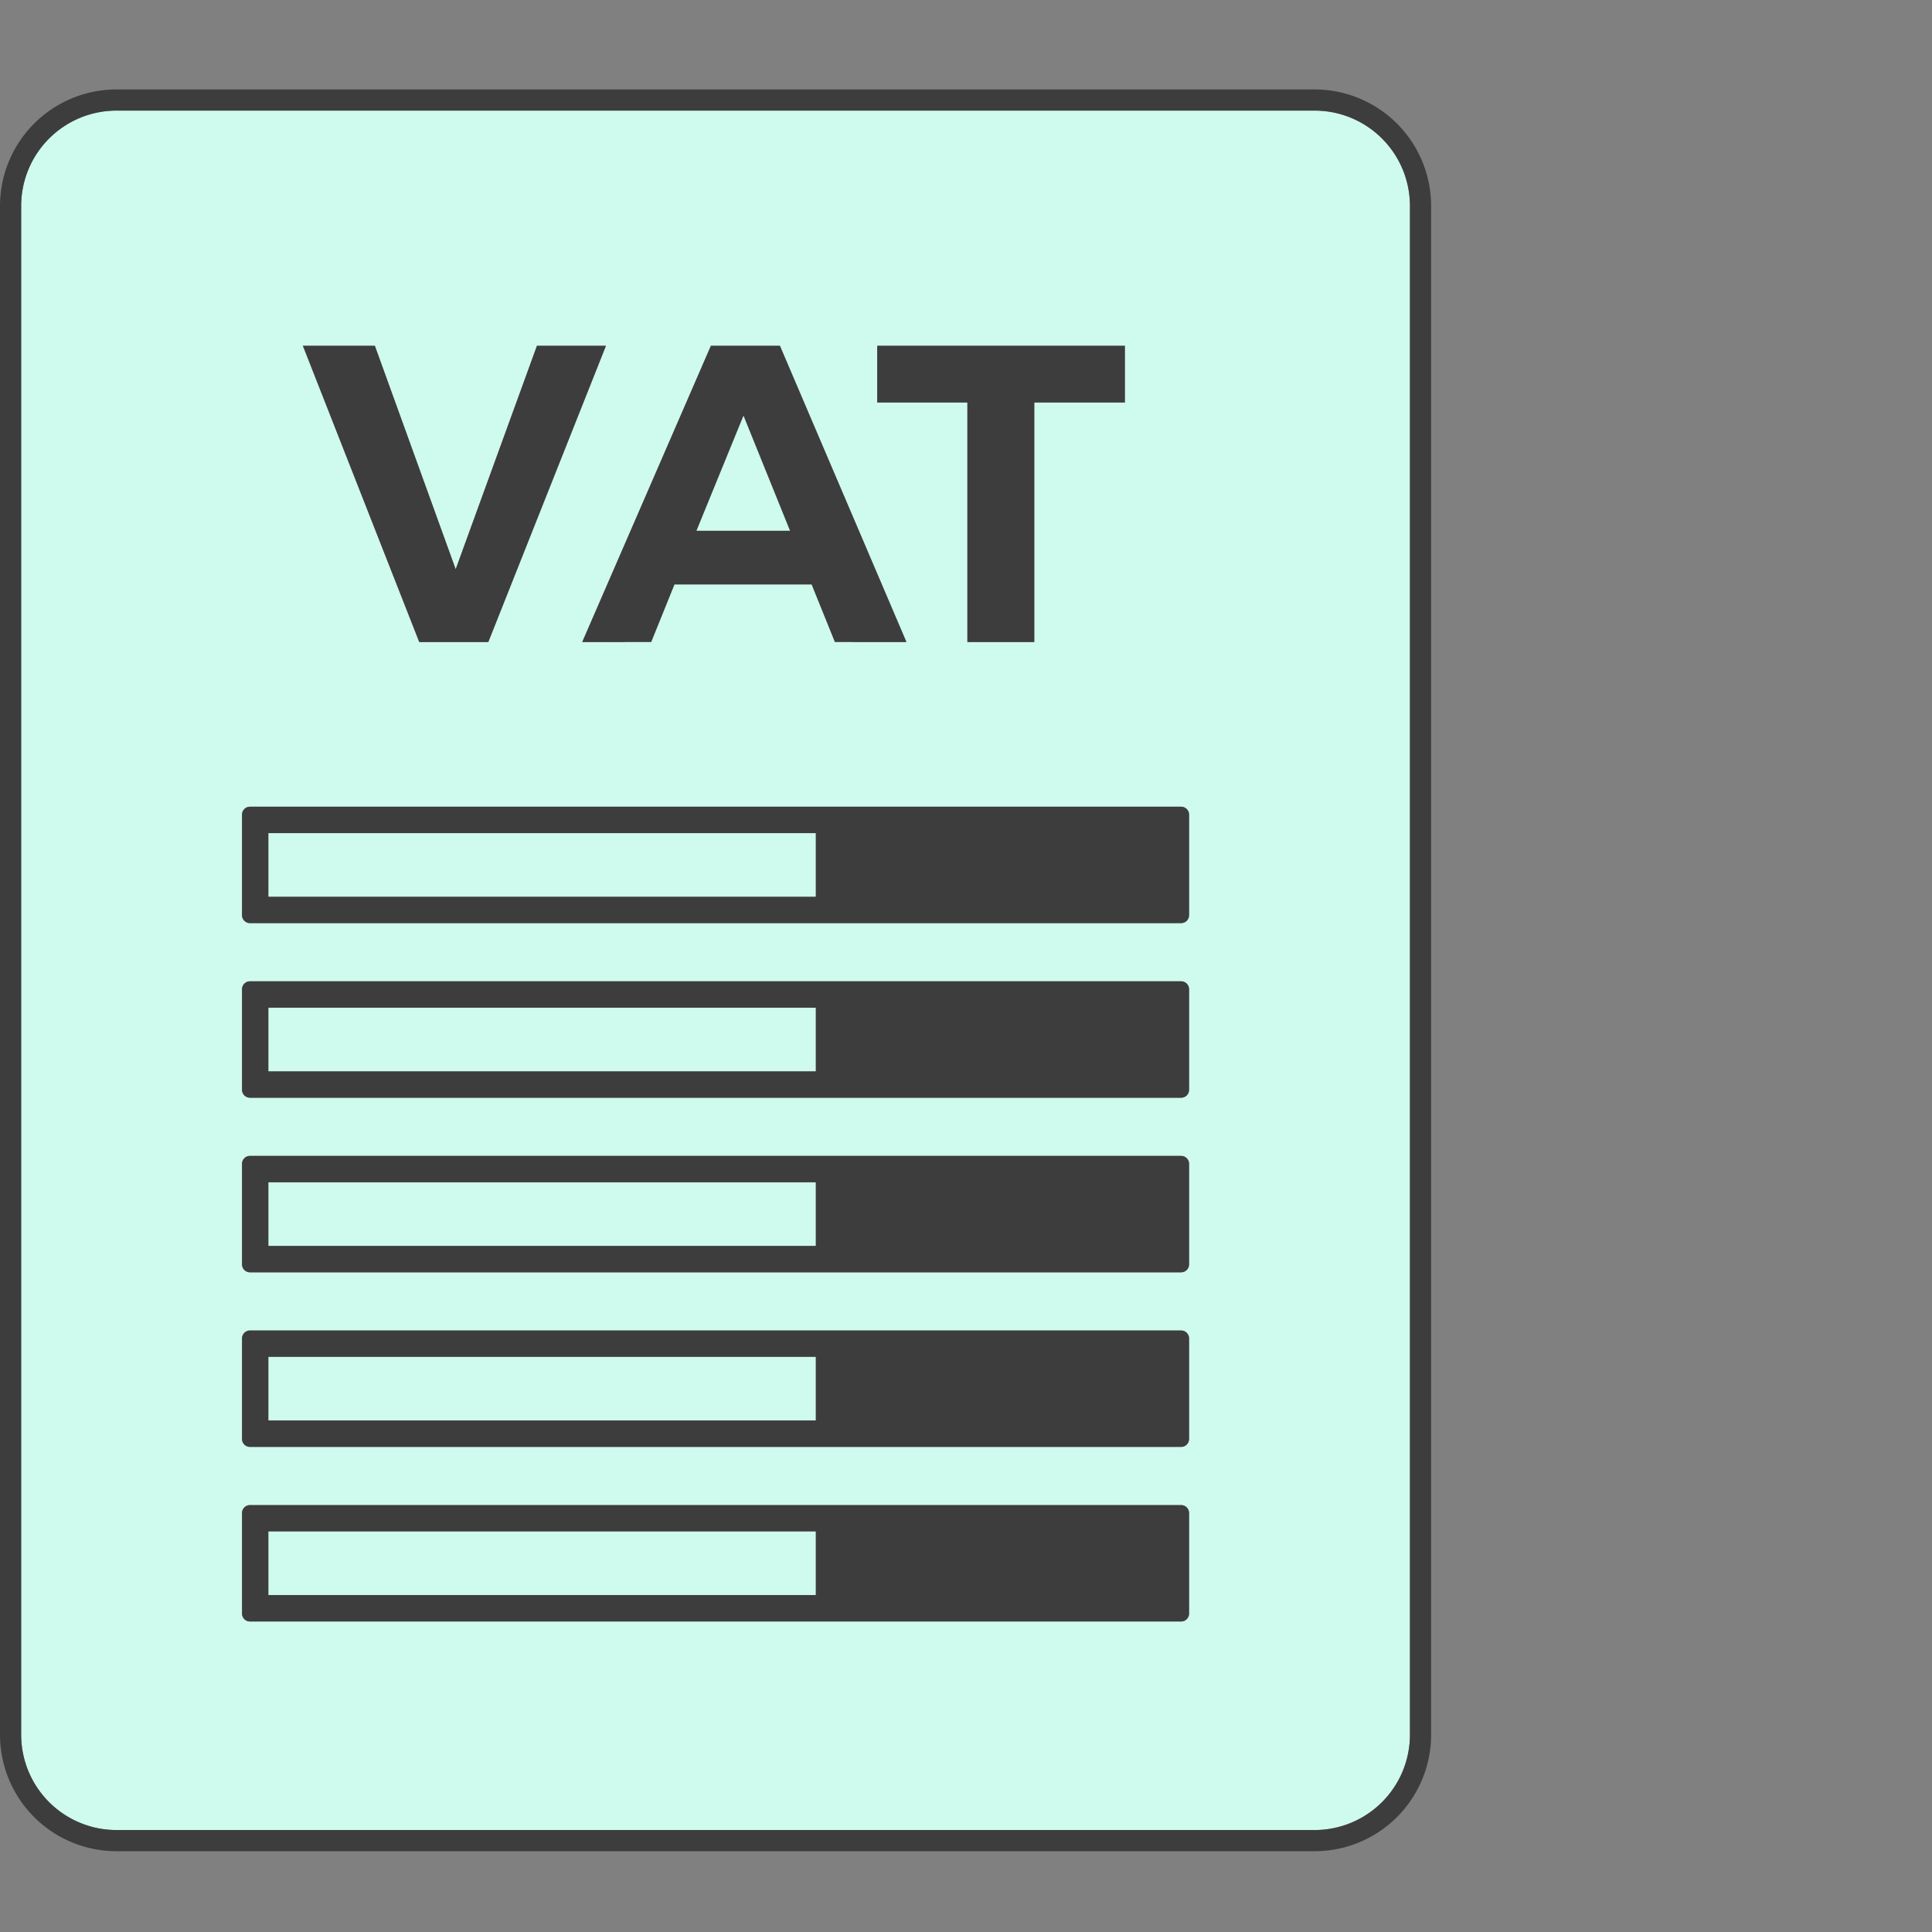 <svg xmlns="http://www.w3.org/2000/svg" xmlns:xlink="http://www.w3.org/1999/xlink" width="108" height="108" viewBox="0 0 108 108">
  <rect x="0" y="0" width="108" height="108" fill="#808080" stroke="none"/>
  <defs>
    <clipPath id="clip-path">
      <rect id="Rectangle_2407" data-name="Rectangle 2407" width="80" height="98.484" fill="none"/>
    </clipPath>
  </defs>
  <g id="Group_2610" data-name="Group 2610" transform="translate(-280 -1981)">
    <rect id="Rectangle_2417" data-name="Rectangle 2417" width="108" height="108" transform="translate(280 1981)" fill="rgba(255,255,255,0)"/>
    <g id="Group_2557" data-name="Group 2557" transform="translate(280 1986)">
      <path id="Path_20438" data-name="Path 20438" d="M140.53,61.654l-8.88,21.76h17.68Z" transform="translate(-99.199 -46.455)" fill="#cffaee"/>
      <g id="Group_2556" data-name="Group 2556">
        <g id="Group_2555" data-name="Group 2555" clip-path="url(#clip-path)">
          <path id="Path_20439" data-name="Path 20439" d="M76.311,4H9.323A5.33,5.33,0,0,0,4,9.323V94.795a5.33,5.33,0,0,0,5.323,5.323H76.311a5.33,5.33,0,0,0,5.323-5.323V9.323A5.33,5.33,0,0,0,76.311,4M51.855,17.147H65.7v3.171H60.633V33.709H56.894V20.318h-5.04Zm-5.441,0,7.074,16.562h-4l-1.3-3.218H40.522l-1.3,3.218H35.364l7.193-16.562Zm-22.642,0L28.29,29.64l4.543-12.493h3.857L30.112,33.709H26.255L19.749,17.147ZM69.287,88.015a.444.444,0,0,1-.444.444H16.791a.444.444,0,0,1-.444-.444V82.4a.444.444,0,0,1,.444-.444H68.843a.444.444,0,0,1,.444.444Zm0-9.76a.444.444,0,0,1-.444.444H16.791a.444.444,0,0,1-.444-.444V72.636a.444.444,0,0,1,.444-.444H68.843a.444.444,0,0,1,.444.444Zm0-9.76a.444.444,0,0,1-.444.444H16.791a.444.444,0,0,1-.444-.444V62.876a.444.444,0,0,1,.444-.444H68.843a.444.444,0,0,1,.444.444Zm0-9.76a.444.444,0,0,1-.444.444H16.791a.444.444,0,0,1-.444-.444V53.117a.444.444,0,0,1,.444-.444H68.843a.444.444,0,0,1,.444.444Zm0-9.76a.444.444,0,0,1-.444.444H16.791a.444.444,0,0,1-.444-.444V43.357a.444.444,0,0,1,.444-.444H68.843a.444.444,0,0,1,.444.444Z" transform="translate(-2.817 -2.817)" fill="#cffaee"/>
          <path id="Path_20440" data-name="Path 20440" d="M73.494,0H6.506A6.514,6.514,0,0,0,0,6.506V91.978a6.514,6.514,0,0,0,6.506,6.506H73.494A6.514,6.514,0,0,0,80,91.978V6.506A6.514,6.514,0,0,0,73.494,0m5.323,91.978A5.33,5.33,0,0,1,73.494,97.3H6.506a5.33,5.33,0,0,1-5.323-5.323V6.506A5.33,5.33,0,0,1,6.506,1.183H73.494a5.33,5.33,0,0,1,5.323,5.323Z" fill="#3d3d3d"/>
          <path id="Path_20441" data-name="Path 20441" d="M98.245,267.576H46.194a.444.444,0,0,0-.444.444v5.619a.444.444,0,0,0,.444.444H98.245a.444.444,0,0,0,.444-.444V268.02a.444.444,0,0,0-.444-.444M77.817,272.6H47.229v-3.549H77.817Z" transform="translate(-32.22 -188.441)" fill="#3d3d3d"/>
          <path id="Path_20442" data-name="Path 20442" d="M98.245,234.576H46.194a.444.444,0,0,0-.444.444v5.619a.444.444,0,0,0,.444.444H98.245a.444.444,0,0,0,.444-.444V235.02a.444.444,0,0,0-.444-.444M77.817,239.6H47.229v-3.549H77.817Z" transform="translate(-32.22 -165.2)" fill="#3d3d3d"/>
          <path id="Path_20443" data-name="Path 20443" d="M98.245,201.576H46.194a.444.444,0,0,0-.444.444v5.619a.444.444,0,0,0,.444.444H98.245a.444.444,0,0,0,.444-.444V202.02a.444.444,0,0,0-.444-.444M77.817,206.6H47.229v-3.549H77.817Z" transform="translate(-32.22 -141.96)" fill="#3d3d3d"/>
          <path id="Path_20444" data-name="Path 20444" d="M98.245,168.576H46.194a.444.444,0,0,0-.444.444v5.619a.444.444,0,0,0,.444.444H98.245a.444.444,0,0,0,.444-.444V169.02a.444.444,0,0,0-.444-.444M77.817,173.6H47.229v-3.549H77.817Z" transform="translate(-32.22 -118.72)" fill="#3d3d3d"/>
          <path id="Path_20445" data-name="Path 20445" d="M98.245,135.576H46.194a.444.444,0,0,0-.444.444v5.619a.444.444,0,0,0,.444.444H98.245a.444.444,0,0,0,.444-.444V136.02a.444.444,0,0,0-.444-.444M77.817,140.6H47.229v-3.549H77.817Z" transform="translate(-32.22 -95.48)" fill="#3d3d3d"/>
          <rect id="Rectangle_2402" data-name="Rectangle 2402" width="30.588" height="3.549" transform="translate(15.009 80.614)" fill="#cffaee"/>
          <rect id="Rectangle_2403" data-name="Rectangle 2403" width="30.588" height="3.549" transform="translate(15.009 70.854)" fill="#cffaee"/>
          <rect id="Rectangle_2404" data-name="Rectangle 2404" width="30.588" height="3.549" transform="translate(15.009 61.095)" fill="#cffaee"/>
          <rect id="Rectangle_2405" data-name="Rectangle 2405" width="30.588" height="3.549" transform="translate(15.009 51.335)" fill="#cffaee"/>
          <rect id="Rectangle_2406" data-name="Rectangle 2406" width="30.588" height="3.549" transform="translate(15.009 41.575)" fill="#cffaee"/>
          <path id="Path_20446" data-name="Path 20446" d="M67.614,65.016l6.577-16.562H70.335L65.792,60.946,61.273,48.454H57.251l6.506,16.562Z" transform="translate(-40.319 -34.124)" fill="#3d3d3d"/>
          <path id="Path_20447" data-name="Path 20447" d="M113.907,65.016l1.3-3.218h7.666l1.3,3.218h4L121.1,48.454h-3.857L110.05,65.016Zm5.158-12.658,2.6,6.435h-5.229Z" transform="translate(-77.503 -34.124)" fill="#3d3d3d"/>
          <path id="Path_20448" data-name="Path 20448" d="M170.849,65.016h3.738V51.624h5.063v-3.17H165.809v3.17h5.04Z" transform="translate(-116.771 -34.124)" fill="#3d3d3d"/>
        </g>
      </g>
    </g>
  </g>
</svg>
